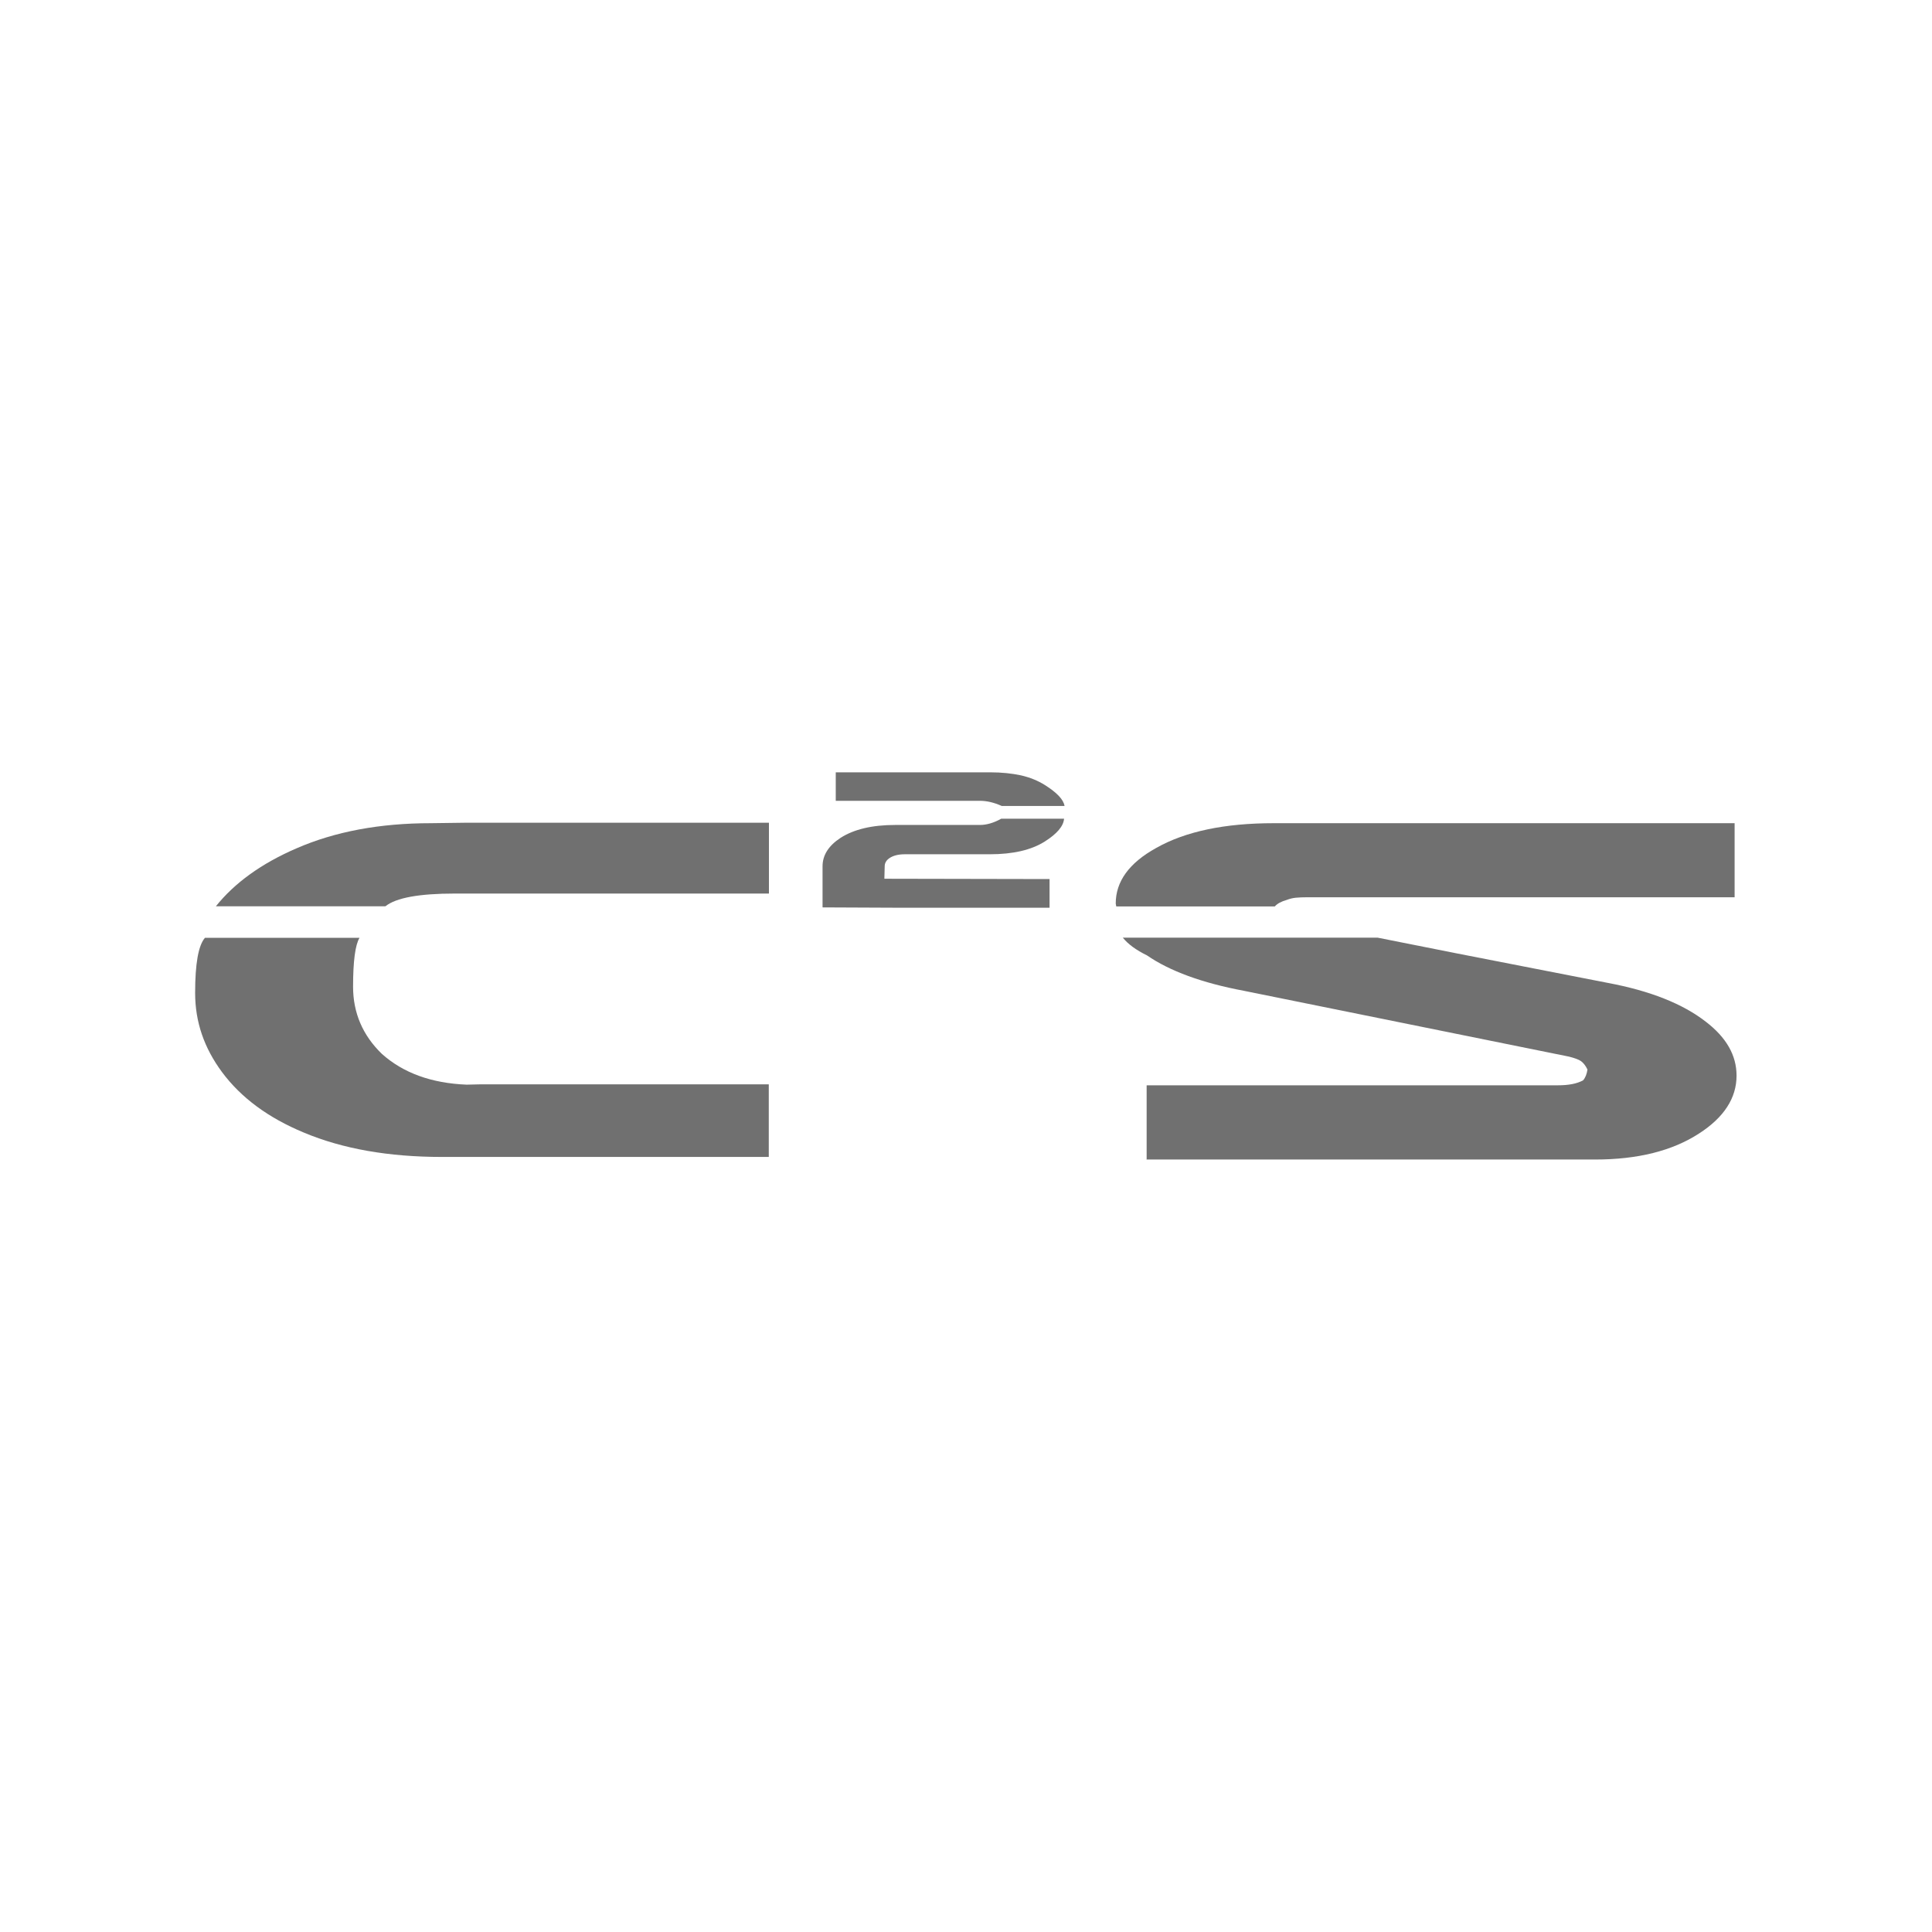 <?xml version="1.0" encoding="UTF-8"?>
<svg id="Nombre" xmlns="http://www.w3.org/2000/svg" viewBox="0 0 120 120">
  <defs>
    <style>
      .cls-1 {
        fill: #707070;
        fill-rule: evenodd;
      }
    </style>
  </defs>
  <path class="cls-1" d="M29.01,51.1l-2.25.03c-3.17,0-5.95.52-8.34,1.56-2.18.94-3.85,2.15-5.01,3.6h10.53c.66-.53,2.1-.79,4.32-.79h19.5v-4.4h-18.74Z"/>
  <path class="cls-1" d="M29.85,67.35l-.87.02c-2.19-.09-3.94-.73-5.26-1.91-1.19-1.15-1.79-2.55-1.79-4.17s.14-2.61.4-3.04h-9.6c-.41.47-.61,1.61-.61,3.42s.56,3.42,1.67,4.92c1.18,1.59,2.87,2.84,5.09,3.76,2.41,1.01,5.27,1.51,8.57,1.51h20.3v-4.51h-17.9Z"/>
  <path class="cls-1" d="M71.22,72.03v-4.62h25.55c.66,0,1.18-.1,1.56-.31.14-.16.23-.39.27-.67-.12-.25-.26-.42-.4-.52-.14-.1-.39-.19-.74-.28l-20.2-4.09c-2.61-.49-4.61-1.23-6.02-2.2-.67-.33-1.17-.69-1.5-1.1h15.83l4.98.99,9.32,1.82c2.61.49,4.64,1.29,6.08,2.41,1.28.98,1.91,2.09,1.91,3.35,0,1.39-.78,2.6-2.34,3.6-1.65,1.07-3.8,1.61-6.45,1.61h-27.87Z"/>
  <path class="cls-1" d="M69.33,56.29l-.03-.17c0-1.37.83-2.52,2.51-3.45,1.82-1.03,4.26-1.54,7.3-1.54h28.63v4.6h-26.49c-.31,0-.57.01-.77.03-.2.02-.39.07-.57.14-.32.09-.57.22-.73.4h-9.84Z"/>
  <path class="cls-1" d="M51.91,49.74v-1.77h9.58c.73,0,1.37.07,1.93.19.56.13,1.05.33,1.48.6.76.48,1.16.91,1.22,1.3h-3.9c-.49-.22-.94-.32-1.35-.32h-8.96Z"/>
  <path class="cls-1" d="M66.09,50.86c-.04.46-.44.93-1.2,1.41-.84.53-1.98.79-3.41.79h-5.28c-.4,0-.71.08-.94.23-.21.14-.31.31-.31.52l-.02.77,10.26.02v1.78h-9.6l-4.5-.02v-2.55c0-.69.37-1.28,1.12-1.77.83-.53,1.96-.8,3.38-.8h5.27c.42,0,.87-.13,1.33-.39h3.9Z"/>
</svg>